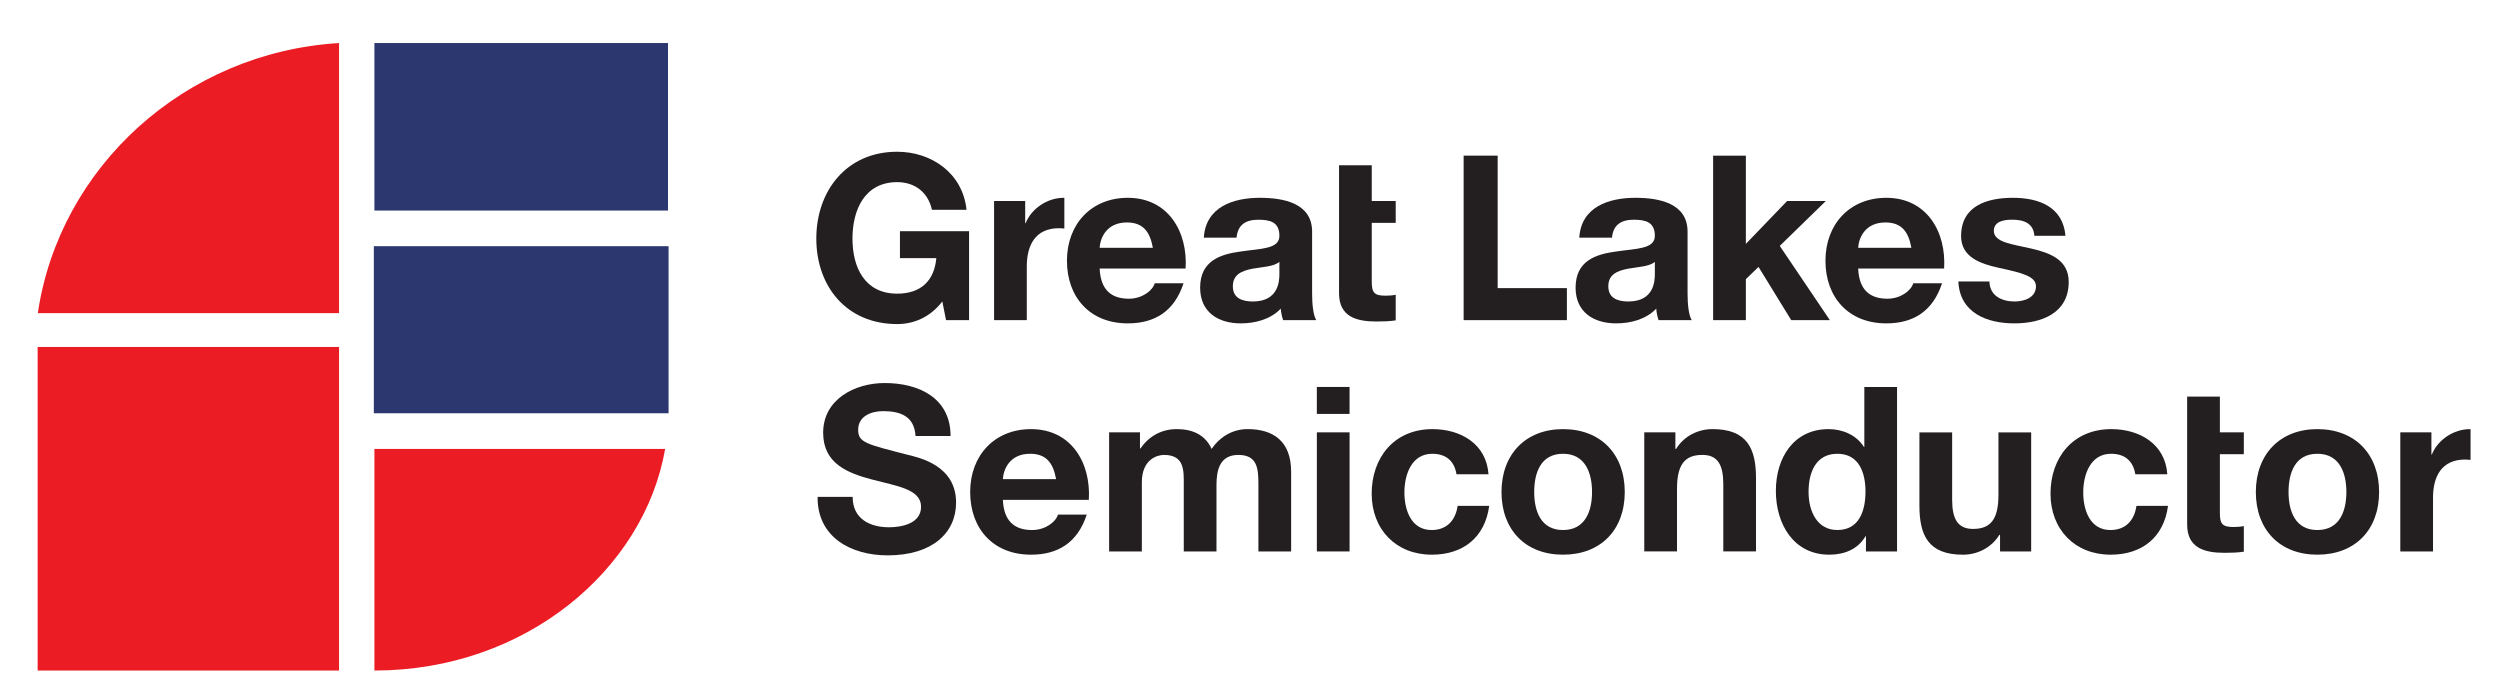 <?xml version="1.0" encoding="UTF-8"?> <svg xmlns="http://www.w3.org/2000/svg" id="Layer_1" data-name="Layer 1" viewBox="0 0 1366 380.38"><defs><style> .cls-1 { fill: #231f20; } .cls-2 { fill: #ec1c24; } .cls-3 { fill: #2c366f; } </style></defs><path class="cls-1" d="M514.88,164.73c-6.92,8.94-15.98,12.34-24.67,12.34-27.82,0-44.18-20.77-44.18-46.7s16.36-47.46,44.18-47.46c18.38,0,35.75,11.33,37.9,31.72h-18.89c-2.26-9.94-9.69-15.11-19.01-15.11-17.75,0-24.42,15.11-24.42,30.85s6.68,30.08,24.42,30.08c12.84,0,20.27-6.93,21.4-19.39h-19.88v-14.73h37.77v48.59h-12.59l-2.02-10.2Z"></path><path class="cls-1" d="M600.85,146.73c.5,11.33,6.04,16.49,15.99,16.49,7.17,0,12.96-4.4,14.1-8.43h15.74c-5.04,15.36-15.74,21.9-30.47,21.9-20.52,0-33.23-14.1-33.23-34.24s13.47-34.37,33.23-34.37c22.15,0,32.86,18.63,31.6,38.65h-46.95ZM629.92,135.4c-1.63-9.06-5.54-13.85-14.22-13.85-11.33,0-14.6,8.81-14.85,13.85h29.08Z"></path><path class="cls-1" d="M657.77,129.86c1.01-16.74,15.99-21.78,30.59-21.78,12.97,0,28.58,2.9,28.58,18.51v33.86c0,5.91.63,11.84,2.27,14.48h-18.13c-.63-2.01-1.13-4.16-1.26-6.3-5.66,5.92-13.98,8.06-21.91,8.06-12.34,0-22.16-6.16-22.16-19.51,0-14.73,11.08-18.26,22.16-19.76,10.95-1.63,21.15-1.26,21.15-8.55,0-7.68-5.29-8.81-11.58-8.81-6.8,0-11.21,2.77-11.83,9.82h-17.88ZM699.06,143.07c-3.02,2.65-9.32,2.77-14.86,3.78-5.54,1.14-10.57,3.02-10.57,9.57s5.16,8.31,10.95,8.31c13.98,0,14.48-11.08,14.48-14.98v-6.68Z"></path><polygon class="cls-1" points="799.73 85.04 818.32 85.04 818.32 157.43 856.15 157.43 856.15 174.93 799.73 174.93 799.73 85.04"></polygon><path class="cls-1" d="M862.92,129.86c1.01-16.74,15.99-21.78,30.59-21.78,12.97,0,28.58,2.9,28.58,18.51v33.86c0,5.91.63,11.84,2.27,14.48h-18.13c-.63-2.01-1.13-4.16-1.26-6.3-5.66,5.92-13.98,8.06-21.91,8.06-12.34,0-22.16-6.16-22.16-19.51,0-14.73,11.08-18.26,22.16-19.76,10.95-1.63,21.15-1.26,21.15-8.55,0-7.68-5.29-8.81-11.58-8.81-6.8,0-11.21,2.77-11.83,9.82h-17.88ZM904.21,143.07c-3.02,2.65-9.32,2.77-14.86,3.78-5.54,1.14-10.57,3.02-10.57,9.57s5.16,8.31,10.95,8.31c13.98,0,14.48-11.08,14.48-14.98v-6.68Z"></path><polygon class="cls-1" points="936.05 85.04 953.94 85.04 953.94 133.25 976.47 109.84 997.62 109.84 972.46 134.36 999.84 174.93 978.73 174.93 960.86 145.84 953.94 152.52 953.94 174.93 936.05 174.93 936.05 85.04"></polygon><path class="cls-1" d="M1015.3,146.73c.5,11.33,6.04,16.49,15.99,16.49,7.17,0,12.96-4.4,14.1-8.43h15.74c-5.04,15.36-15.74,21.9-30.47,21.9-20.52,0-33.23-14.1-33.23-34.24s13.47-34.37,33.23-34.37c22.15,0,32.86,18.63,31.6,38.65h-46.95ZM1044.38,135.4c-1.63-9.06-5.54-13.85-14.22-13.85-11.33,0-14.6,8.81-14.85,13.85h29.08Z"></path><path class="cls-1" d="M1087.03,153.78c.12,7.8,6.67,10.95,13.72,10.95,5.16,0,11.7-2.01,11.7-8.31,0-5.41-7.42-7.3-20.26-10.07-10.33-2.26-20.65-5.92-20.65-17.37,0-16.62,14.35-20.9,28.33-20.9s27.31,4.78,28.7,20.77h-16.99c-.5-6.93-5.79-8.81-12.21-8.81-4.03,0-9.94.76-9.94,6.04,0,6.42,10.07,7.3,20.27,9.69,10.45,2.39,20.64,6.17,20.64,18.26,0,17.12-14.85,22.66-29.71,22.66s-29.83-5.66-30.59-22.91h16.99Z"></path><path class="cls-1" d="M762.62,121.8v-11.96h-13.09v-19.52h-17.88v69.87c0,12.96,9.57,15.48,20.52,15.48,3.52,0,7.42-.12,10.45-.63v-13.98c-1.89.38-3.65.5-5.54.5-6.04,0-7.55-1.51-7.55-7.55v-32.23h13.09Z"></path><path class="cls-1" d="M581.55,108.11c-.12-.01-.25-.03-.37-.03-8.69,0-17.5,5.66-20.77,13.85h-.25v-12.09h-17v65.08h17.88v-29.33c0-11.46,4.53-20.9,17.63-20.9.92,0,1.92.08,2.89.17v-16.76Z"></path><path class="cls-1" d="M465.88,271.48c0,11.96,9.32,16.62,19.89,16.62,6.93,0,17.5-2.02,17.5-11.21,0-9.7-13.47-11.33-26.69-14.86-13.34-3.52-26.81-8.69-26.81-25.55,0-18.38,17.37-27.19,33.61-27.19,18.76,0,36.01,8.18,36.01,28.95h-19.14c-.63-10.83-8.31-13.6-17.75-13.6-6.3,0-13.6,2.64-13.6,10.2,0,6.92,4.28,7.8,26.81,13.59,6.55,1.63,26.69,5.79,26.69,26.19,0,16.49-12.96,28.83-37.39,28.83-19.89,0-38.52-9.83-38.27-31.98h19.13Z"></path><path class="cls-1" d="M547.97,273.12c.5,11.33,6.04,16.49,15.99,16.49,7.17,0,12.96-4.4,14.1-8.43h15.74c-5.04,15.36-15.74,21.9-30.47,21.9-20.52,0-33.23-14.1-33.23-34.24s13.47-34.37,33.23-34.37c22.15,0,32.86,18.63,31.6,38.65h-46.95ZM577.05,261.79c-1.63-9.06-5.54-13.85-14.22-13.85-11.33,0-14.6,8.81-14.85,13.85h29.08Z"></path><path class="cls-1" d="M606.01,236.23h16.87v8.81h.25c4.66-6.67,11.46-10.58,19.89-10.58s15.49,3.02,19.01,10.83c3.77-5.66,10.57-10.83,19.64-10.83,13.85,0,23.8,6.42,23.8,23.29v43.56h-17.88v-36.88c0-8.69-.75-15.86-10.95-15.86s-11.96,8.31-11.96,16.49v36.26h-17.87v-36.51c0-7.56.5-16.24-10.83-16.24-3.52,0-12.08,2.26-12.08,14.98v37.77h-17.88v-65.08Z"></path><path class="cls-1" d="M737.4,226.16h-17.88v-14.73h17.88v14.73ZM719.53,236.23h17.88v65.08h-17.88v-65.08Z"></path><path class="cls-1" d="M795.82,259.15c-1.13-7.3-5.79-11.21-13.22-11.21-11.45,0-15.23,11.58-15.23,21.15s3.65,20.52,14.86,20.52c8.31,0,13.09-5.29,14.22-13.22h17.25c-2.27,17.24-14.23,26.69-31.35,26.69-19.64,0-32.86-13.85-32.86-33.36s12.09-35.25,33.24-35.25c15.36,0,29.46,8.06,30.59,24.68h-17.5Z"></path><path class="cls-1" d="M854.03,234.47c20.52,0,33.74,13.6,33.74,34.37s-13.22,34.24-33.74,34.24-33.61-13.6-33.61-34.24,13.21-34.37,33.61-34.37M854.03,289.61c12.21,0,15.86-10.45,15.86-20.77s-3.65-20.9-15.86-20.9-15.74,10.45-15.74,20.9,3.65,20.77,15.74,20.77"></path><path class="cls-1" d="M898.43,236.23h17v9.06h.37c4.53-7.3,12.34-10.83,19.89-10.83,19,0,23.79,10.7,23.79,26.81v40.03h-17.87v-36.76c0-10.7-3.15-15.98-11.45-15.98-9.7,0-13.85,5.41-13.85,18.63v34.11h-17.88v-65.08Z"></path><path class="cls-1" d="M1019.55,293.01h-.25c-4.15,7.05-11.45,10.07-19.77,10.07-19.64,0-29.2-16.87-29.2-34.87s9.69-33.74,28.83-33.74c7.68,0,15.23,3.27,19.26,9.7h.25v-32.73h17.88v89.89h-16.99v-8.31ZM1003.94,247.94c-11.71,0-15.74,10.07-15.74,20.77s4.66,20.89,15.74,20.89c11.83,0,15.36-10.32,15.36-21.02s-3.78-20.64-15.36-20.64"></path><path class="cls-1" d="M1109.81,301.32h-16.99v-9.06h-.37c-4.53,7.3-12.34,10.83-19.89,10.83-19.01,0-23.79-10.7-23.79-26.81v-40.03h17.88v36.76c0,10.7,3.15,15.99,11.45,15.99,9.7,0,13.85-5.42,13.85-18.63v-34.12h17.88v65.08Z"></path><path class="cls-1" d="M1166.73,259.15c-1.13-7.3-5.79-11.21-13.22-11.21-11.45,0-15.23,11.58-15.23,21.15s3.65,20.52,14.86,20.52c8.31,0,13.09-5.29,14.22-13.22h17.25c-2.27,17.24-14.23,26.69-31.35,26.69-19.64,0-32.86-13.85-32.86-33.36s12.09-35.25,33.24-35.25c15.36,0,29.46,8.06,30.59,24.68h-17.5Z"></path><path class="cls-1" d="M1266.2,234.47c20.52,0,33.74,13.6,33.74,34.37s-13.22,34.24-33.74,34.24-33.61-13.6-33.61-34.24,13.21-34.37,33.61-34.37M1266.2,289.61c12.21,0,15.86-10.45,15.86-20.77s-3.65-20.9-15.86-20.9-15.74,10.45-15.74,20.9,3.65,20.77,15.74,20.77"></path><path class="cls-1" d="M1226.03,248.19v-11.96h-13.09v-19.52h-17.88v69.87c0,12.96,9.57,15.48,20.52,15.48,3.52,0,7.42-.12,10.45-.63v-13.98c-1.89.38-3.65.5-5.54.5-6.04,0-7.55-1.51-7.55-7.55v-32.23h13.09Z"></path><path class="cls-1" d="M1349.91,234.51c-.12-.01-.25-.03-.37-.03-8.69,0-17.5,5.66-20.77,13.85h-.25v-12.09h-17v65.08h17.88v-29.33c0-11.46,4.53-20.9,17.63-20.9.92,0,1.92.08,2.89.17v-16.76Z"></path><rect class="cls-2" x="20.57" y="189.58" width="164.69" height="176.8"></rect><rect class="cls-3" x="204.58" y="23.52" width="160.41" height="91.52"></rect><path class="cls-2" d="M185.26,171.1V23.52C100.84,28.62,32.43,91.38,20.67,171.1h164.58Z"></path><path class="cls-2" d="M204.58,366.38c82.71,0,147.49-55.36,158.85-121.09h-158.85v121.09Z"></path><polygon class="cls-3" points="204.26 134.52 204.26 171.1 204.26 190.65 204.26 225.81 365.31 225.81 365.31 134.52 204.26 134.52"></polygon></svg> 